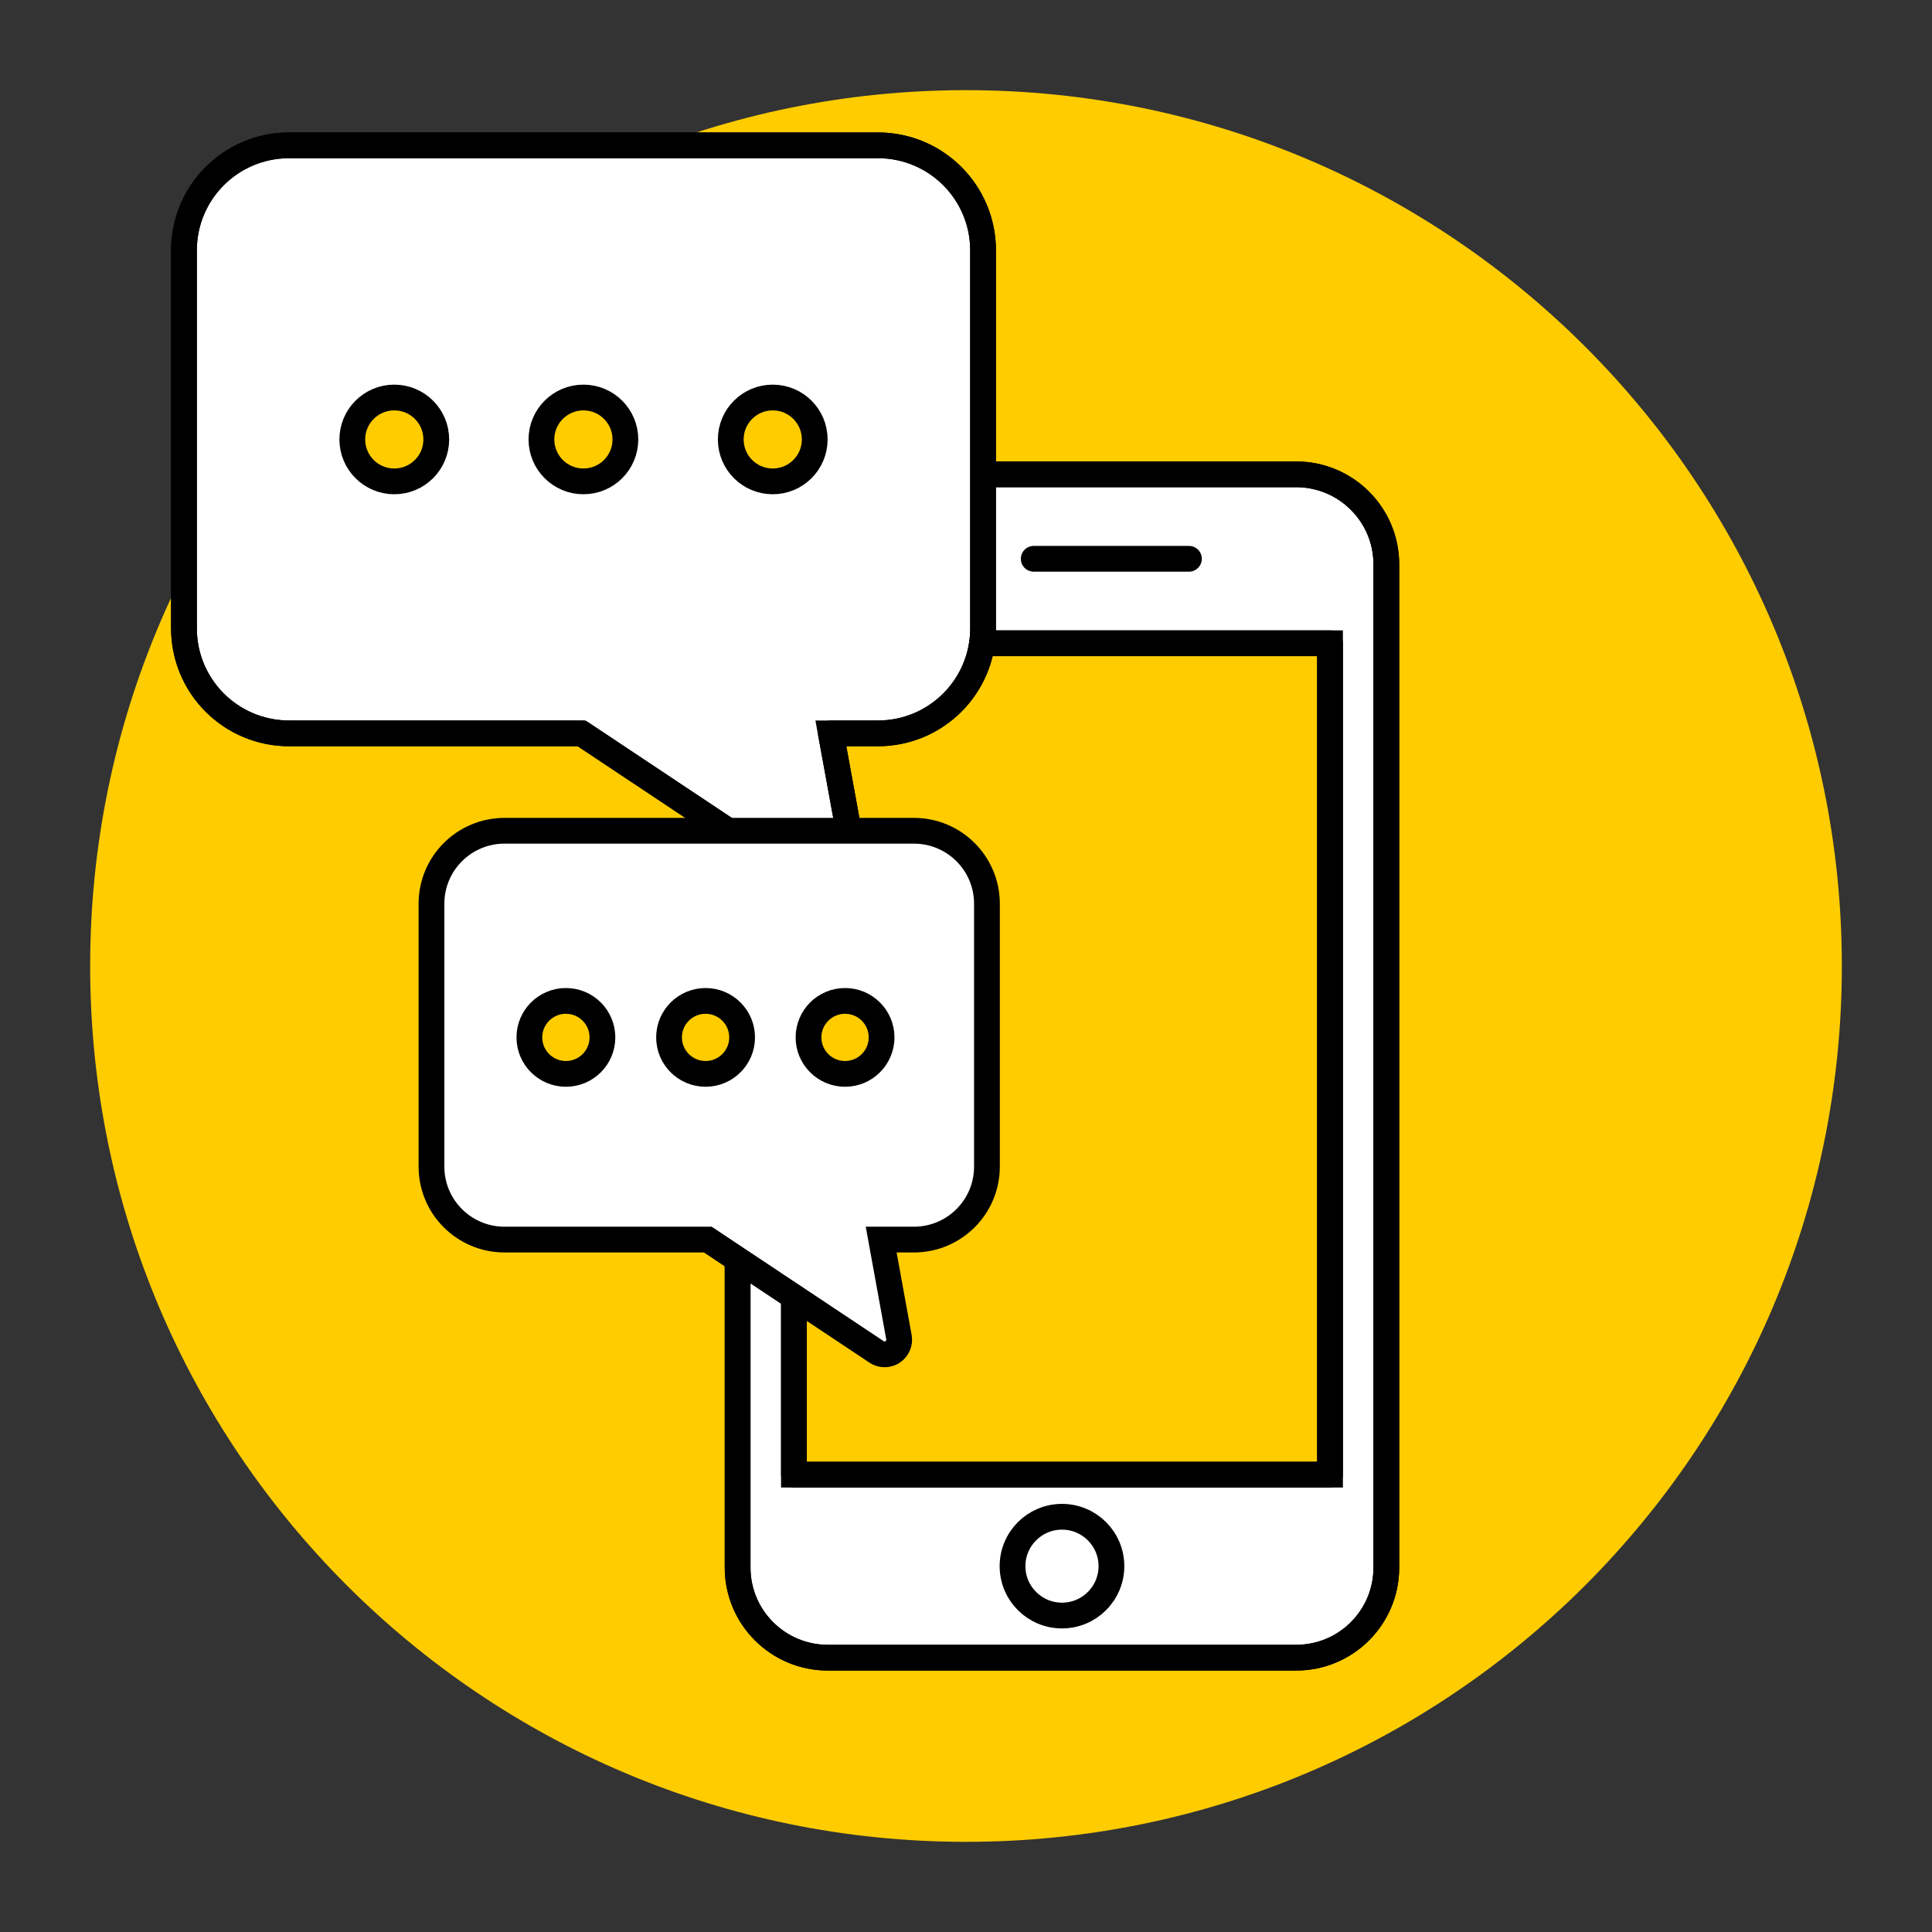 <svg width="300" height="300" viewBox="0 0 300 300" fill="none" xmlns="http://www.w3.org/2000/svg">
<rect x="0" y="0" width="300" height="300" fill="#333333" stroke="none"/>
<path d="M150 286C225.093 286 286 225.093 286 150C286 74.907 225.093 14 150 14C74.907 14 14 74.907 14 150C14 225.093 74.907 286 150 286Z" fill="#FFCC00"/>
<path d="M215.27 243.411C215.27 251.143 209.001 257.404 201.26 257.404H128.547C120.806 257.404 114.537 251.143 114.537 243.411V87.645C114.537 79.913 120.806 73.652 128.547 73.652H201.26C209.001 73.652 215.27 79.913 215.27 87.645V243.411Z" fill="white" stroke="black" stroke-width="4" stroke-miterlimit="10"/>
<path d="M215.27 243.411C215.27 251.143 209.001 257.404 201.26 257.404H128.547C120.806 257.404 114.537 251.143 114.537 243.411V87.645C114.537 79.913 120.806 73.652 128.547 73.652H201.26C209.001 73.652 215.27 79.913 215.27 87.645V243.411Z" stroke="black" stroke-width="4" stroke-linecap="round" stroke-linejoin="round"/>
<path d="M206.525 99.885H123.282V228.98H206.525V99.885Z" fill="#FFCC00" stroke="black" stroke-width="4" stroke-miterlimit="10"/>
<path d="M206.525 99.885H123.282V228.98H206.525V99.885Z" stroke="black" stroke-width="4" stroke-linecap="round" stroke-linejoin="round"/>
<path d="M160.516 86.769H184.617" stroke="black" stroke-width="4" stroke-linecap="round" stroke-linejoin="round"/>
<path d="M147.383 84.045C145.879 84.108 144.688 85.36 144.751 86.862C144.813 88.302 145.942 89.429 147.383 89.492C148.888 89.429 150.079 88.177 150.016 86.675C149.953 85.235 148.825 84.108 147.383 84.045Z" fill="#4550E5" stroke="black" stroke-width="4" stroke-miterlimit="10"/>
<path d="M164.903 250.861C169.144 250.861 172.582 247.427 172.582 243.192C172.582 238.956 169.144 235.522 164.903 235.522C160.663 235.522 157.225 238.956 157.225 243.192C157.225 247.427 160.663 250.861 164.903 250.861Z" fill="white" stroke="black" stroke-width="4" stroke-linecap="round" stroke-linejoin="round"/>
<path d="M44.896 22.565H136.32C145.346 22.565 152.649 29.859 152.649 38.874V97.568C152.649 106.584 145.346 113.877 136.32 113.877H129.017L132.998 135.664C133.311 137.449 132.12 139.139 130.365 139.452C129.55 139.609 128.704 139.452 127.983 138.951L90.31 113.877H44.896C35.87 113.877 28.567 106.584 28.567 97.568V38.874C28.567 29.859 35.87 22.565 44.896 22.565Z" fill="white" stroke="black" stroke-width="4" stroke-miterlimit="10"/>
<path d="M44.896 22.565H136.32C145.346 22.565 152.649 29.859 152.649 38.874V97.568C152.649 106.584 145.346 113.877 136.32 113.877H129.017L132.998 135.664C133.311 137.449 132.12 139.139 130.365 139.452C129.55 139.609 128.704 139.452 127.983 138.951L90.31 113.877H44.896C35.87 113.877 28.567 106.584 28.567 97.568V38.874C28.567 29.859 35.87 22.565 44.896 22.565Z" stroke="black" stroke-width="4" stroke-linecap="round" stroke-linejoin="round"/>
<path d="M119.991 74.748C123.591 74.748 126.51 71.833 126.51 68.237C126.51 64.641 123.591 61.726 119.991 61.726C116.39 61.726 113.472 64.641 113.472 68.237C113.472 71.833 116.39 74.748 119.991 74.748Z" fill="#FFCC00" stroke="black" stroke-width="4" stroke-linecap="round" stroke-linejoin="round"/>
<path d="M90.592 74.748C94.193 74.748 97.111 71.833 97.111 68.237C97.111 64.641 94.193 61.726 90.592 61.726C86.992 61.726 84.073 64.641 84.073 68.237C84.073 71.833 86.992 74.748 90.592 74.748Z" fill="#FFCC00" stroke="black" stroke-width="4" stroke-linecap="round" stroke-linejoin="round"/>
<path d="M61.225 74.748C64.826 74.748 67.744 71.833 67.744 68.237C67.744 64.641 64.826 61.726 61.225 61.726C57.625 61.726 54.706 64.641 54.706 68.237C54.706 71.833 57.625 74.748 61.225 74.748Z" fill="#FFCC00" stroke="black" stroke-width="4" stroke-linecap="round" stroke-linejoin="round"/>
<path d="M78.346 129H141.907C148.175 129 153.252 134.071 153.252 140.332V181.152C153.252 187.412 148.175 192.483 141.907 192.483H136.829L139.587 207.634C139.807 208.855 138.992 210.045 137.77 210.264C137.205 210.358 136.61 210.264 136.108 209.919L109.907 192.483H78.346C72.077 192.483 67 187.412 67 181.152V140.332C67 134.071 72.077 129 78.346 129Z" fill="white" stroke="black" stroke-width="4" stroke-miterlimit="10"/>
<path d="M87.874 166.752C84.741 166.752 82.201 164.215 82.201 161.086C82.201 157.957 84.741 155.42 87.874 155.42C91.007 155.42 93.546 157.957 93.546 161.086C93.546 164.215 91.007 166.752 87.874 166.752Z" fill="#FFCC00" stroke="black" stroke-width="4" stroke-linecap="round" stroke-linejoin="round"/>
<path d="M109.562 166.752C106.429 166.752 103.889 164.215 103.889 161.086C103.889 157.957 106.429 155.42 109.562 155.42C112.695 155.42 115.235 157.957 115.235 161.086C115.235 164.215 112.695 166.752 109.562 166.752Z" fill="#FFCC00" stroke="black" stroke-width="4" stroke-linecap="round" stroke-linejoin="round"/>
<path d="M131.219 166.752C128.086 166.752 125.546 164.215 125.546 161.086C125.546 157.957 128.086 155.42 131.219 155.42C134.352 155.42 136.892 157.957 136.892 161.086C136.892 164.215 134.352 166.752 131.219 166.752Z" fill="#FFCC00" stroke="black" stroke-width="4" stroke-linecap="round" stroke-linejoin="round"/>
</svg>
